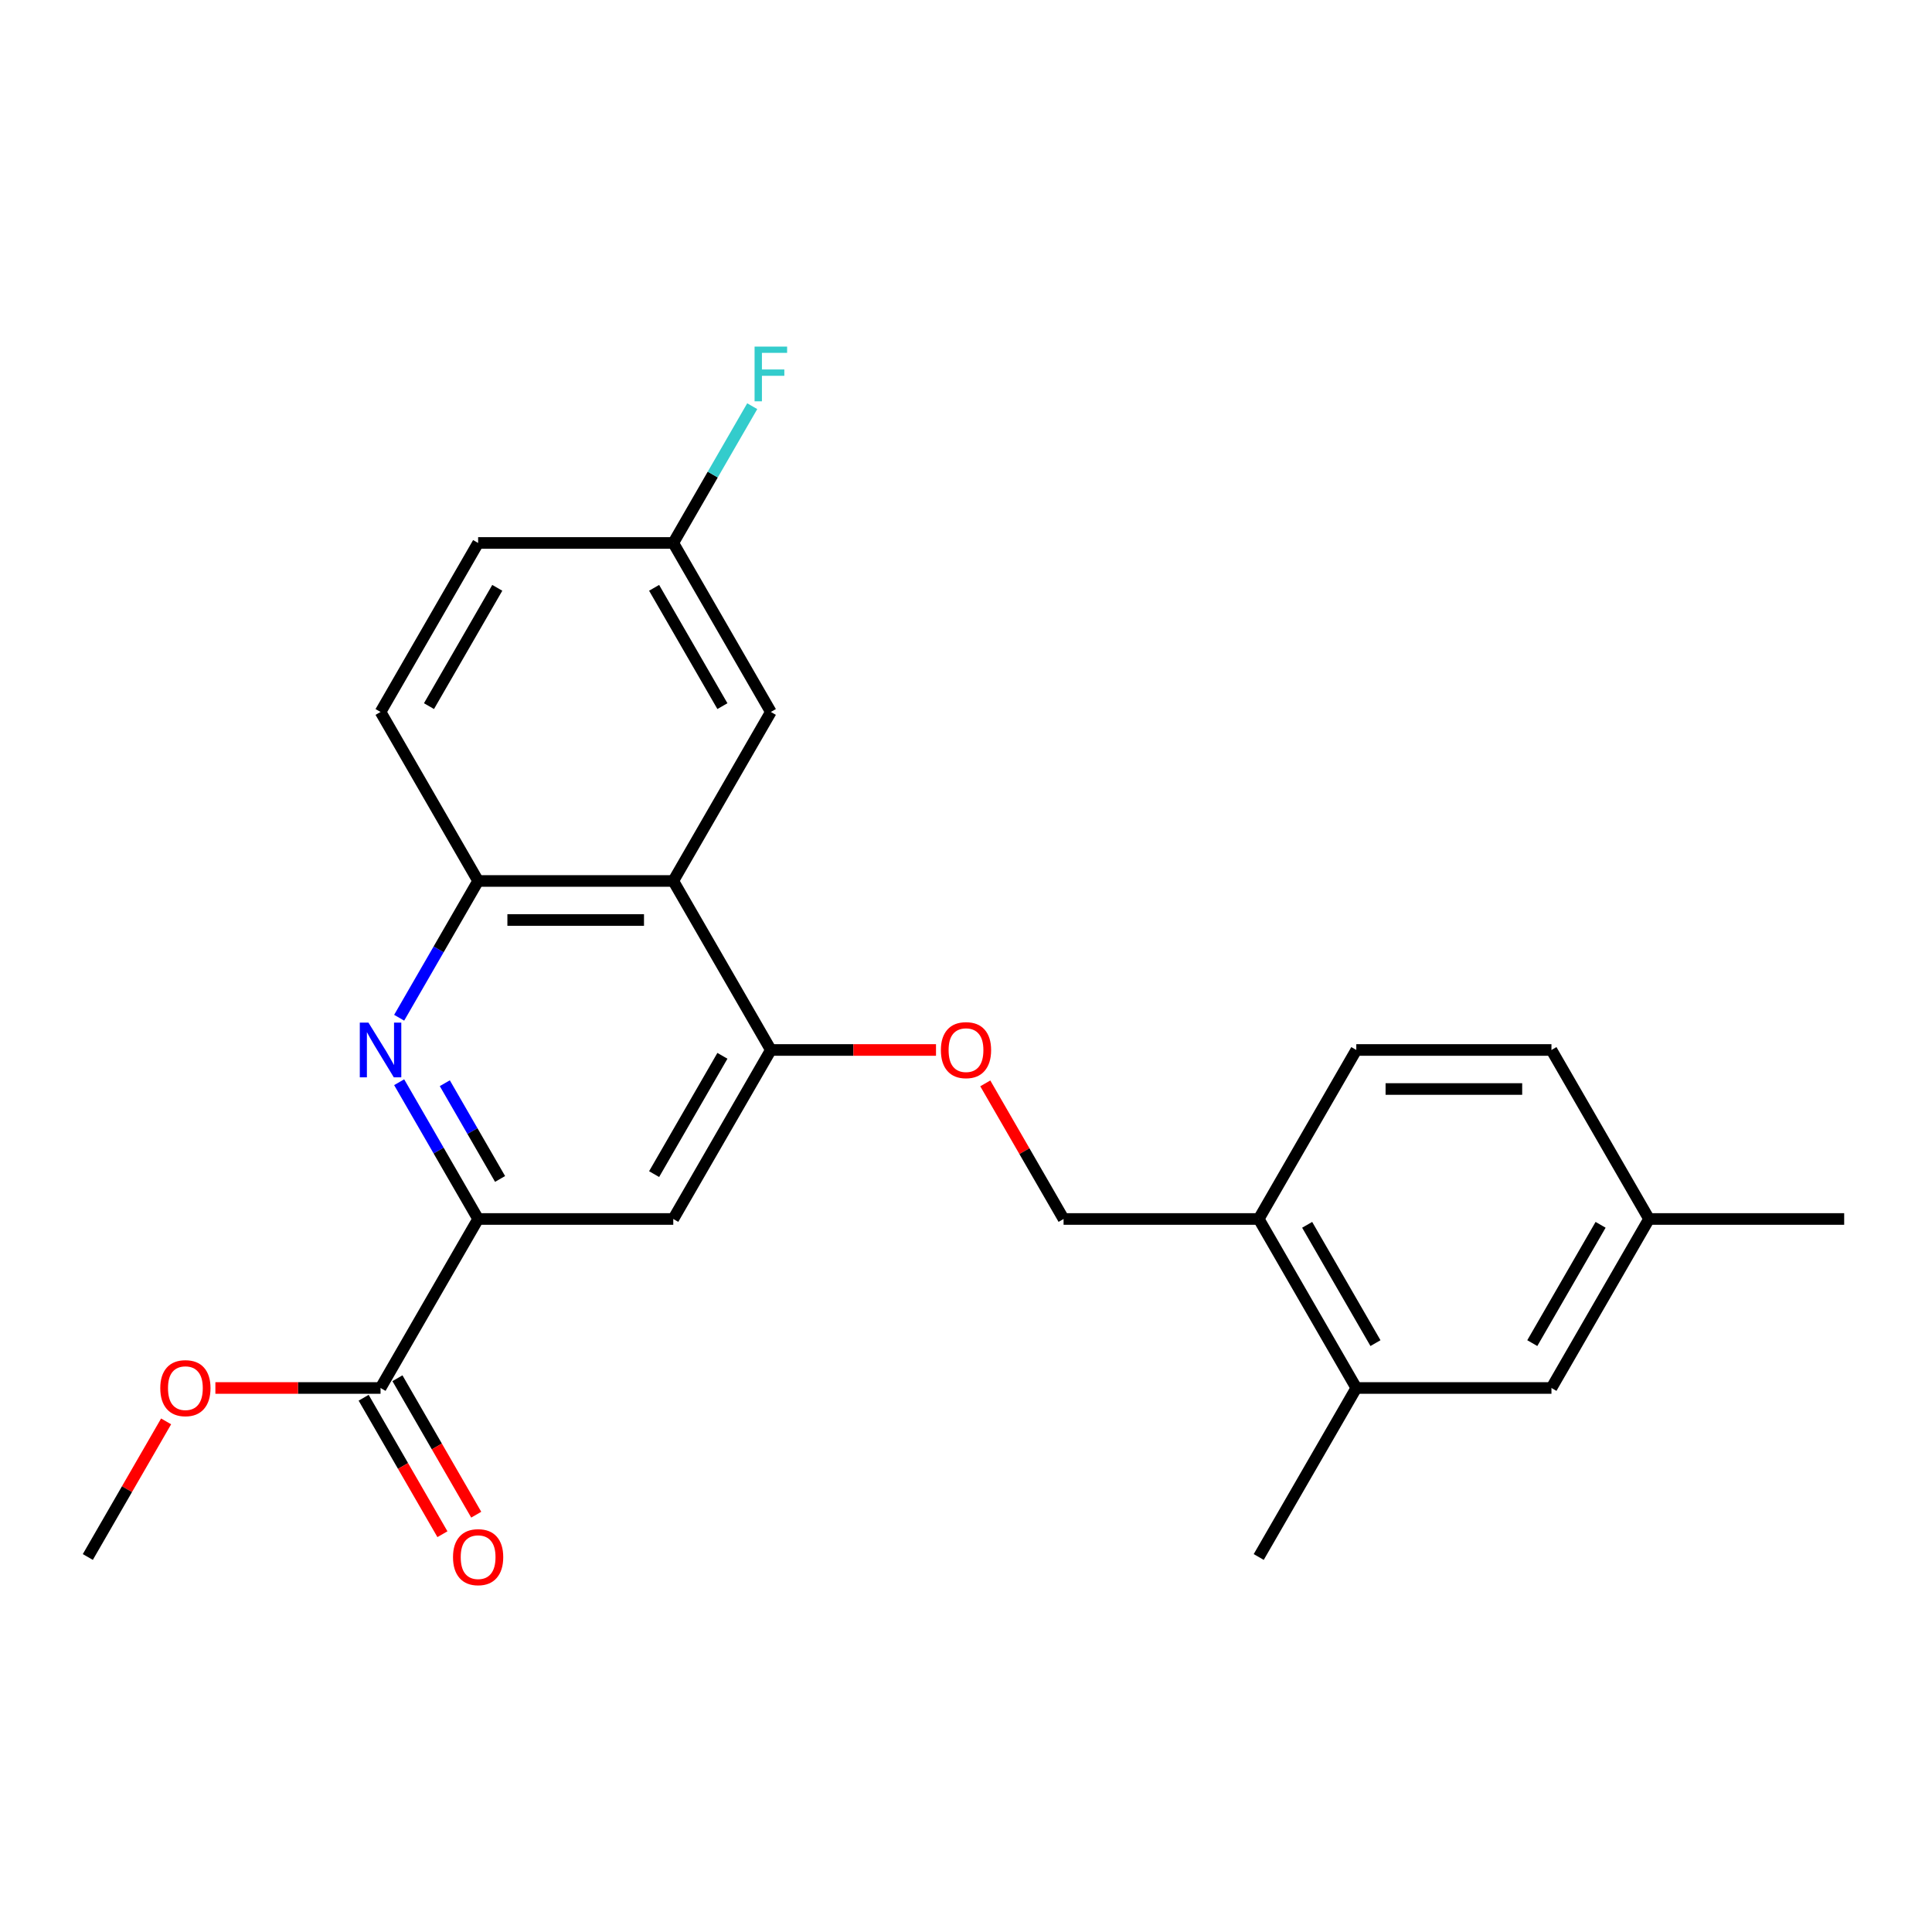<?xml version='1.0' encoding='iso-8859-1'?>
<svg version='1.1' baseProfile='full'
              xmlns='http://www.w3.org/2000/svg'
                      xmlns:rdkit='http://www.rdkit.org/xml'
                      xmlns:xlink='http://www.w3.org/1999/xlink'
                  xml:space='preserve'
width='1000px' height='1000px' viewBox='0 0 1000 1000'>
<!-- END OF HEADER -->
<rect style='opacity:1.0;fill:#FFFFFF;stroke:none' width='1000' height='1000' x='0' y='0'> </rect>
<path class='bond-0' d='M 206.603,560.151 L 227.039,595.547' style='fill:none;fill-rule:evenodd;stroke:#0000FF;stroke-width:6px;stroke-linecap:butt;stroke-linejoin:miter;stroke-opacity:1' />
<path class='bond-0' d='M 227.039,595.547 L 247.475,630.943' style='fill:none;fill-rule:evenodd;stroke:#000000;stroke-width:6px;stroke-linecap:butt;stroke-linejoin:miter;stroke-opacity:1' />
<path class='bond-0' d='M 230.229,560.669 L 244.534,585.446' style='fill:none;fill-rule:evenodd;stroke:#0000FF;stroke-width:6px;stroke-linecap:butt;stroke-linejoin:miter;stroke-opacity:1' />
<path class='bond-0' d='M 244.534,585.446 L 258.839,610.223' style='fill:none;fill-rule:evenodd;stroke:#000000;stroke-width:6px;stroke-linecap:butt;stroke-linejoin:miter;stroke-opacity:1' />
<path class='bond-3' d='M 206.603,526.781 L 227.039,491.385' style='fill:none;fill-rule:evenodd;stroke:#0000FF;stroke-width:6px;stroke-linecap:butt;stroke-linejoin:miter;stroke-opacity:1' />
<path class='bond-3' d='M 227.039,491.385 L 247.475,455.989' style='fill:none;fill-rule:evenodd;stroke:#000000;stroke-width:6px;stroke-linecap:butt;stroke-linejoin:miter;stroke-opacity:1' />
<path class='bond-4' d='M 247.475,630.943 L 348.485,630.943' style='fill:none;fill-rule:evenodd;stroke:#000000;stroke-width:6px;stroke-linecap:butt;stroke-linejoin:miter;stroke-opacity:1' />
<path class='bond-5' d='M 247.475,630.943 L 196.97,718.421' style='fill:none;fill-rule:evenodd;stroke:#000000;stroke-width:6px;stroke-linecap:butt;stroke-linejoin:miter;stroke-opacity:1' />
<path class='bond-1' d='M 348.485,455.989 L 247.475,455.989' style='fill:none;fill-rule:evenodd;stroke:#000000;stroke-width:6px;stroke-linecap:butt;stroke-linejoin:miter;stroke-opacity:1' />
<path class='bond-1' d='M 333.333,476.191 L 262.626,476.191' style='fill:none;fill-rule:evenodd;stroke:#000000;stroke-width:6px;stroke-linecap:butt;stroke-linejoin:miter;stroke-opacity:1' />
<path class='bond-2' d='M 348.485,455.989 L 398.99,543.466' style='fill:none;fill-rule:evenodd;stroke:#000000;stroke-width:6px;stroke-linecap:butt;stroke-linejoin:miter;stroke-opacity:1' />
<path class='bond-8' d='M 348.485,455.989 L 398.99,368.511' style='fill:none;fill-rule:evenodd;stroke:#000000;stroke-width:6px;stroke-linecap:butt;stroke-linejoin:miter;stroke-opacity:1' />
<path class='bond-6' d='M 398.99,543.466 L 441.732,543.466' style='fill:none;fill-rule:evenodd;stroke:#000000;stroke-width:6px;stroke-linecap:butt;stroke-linejoin:miter;stroke-opacity:1' />
<path class='bond-6' d='M 441.732,543.466 L 484.475,543.466' style='fill:none;fill-rule:evenodd;stroke:#FF0000;stroke-width:6px;stroke-linecap:butt;stroke-linejoin:miter;stroke-opacity:1' />
<path class='bond-24' d='M 398.99,543.466 L 348.485,630.943' style='fill:none;fill-rule:evenodd;stroke:#000000;stroke-width:6px;stroke-linecap:butt;stroke-linejoin:miter;stroke-opacity:1' />
<path class='bond-24' d='M 373.919,546.487 L 338.565,607.721' style='fill:none;fill-rule:evenodd;stroke:#000000;stroke-width:6px;stroke-linecap:butt;stroke-linejoin:miter;stroke-opacity:1' />
<path class='bond-13' d='M 247.475,455.989 L 196.97,368.511' style='fill:none;fill-rule:evenodd;stroke:#000000;stroke-width:6px;stroke-linecap:butt;stroke-linejoin:miter;stroke-opacity:1' />
<path class='bond-10' d='M 188.222,723.471 L 208.612,758.787' style='fill:none;fill-rule:evenodd;stroke:#000000;stroke-width:6px;stroke-linecap:butt;stroke-linejoin:miter;stroke-opacity:1' />
<path class='bond-10' d='M 208.612,758.787 L 229.001,794.103' style='fill:none;fill-rule:evenodd;stroke:#FF0000;stroke-width:6px;stroke-linecap:butt;stroke-linejoin:miter;stroke-opacity:1' />
<path class='bond-10' d='M 205.717,713.37 L 226.107,748.686' style='fill:none;fill-rule:evenodd;stroke:#000000;stroke-width:6px;stroke-linecap:butt;stroke-linejoin:miter;stroke-opacity:1' />
<path class='bond-10' d='M 226.107,748.686 L 246.497,784.002' style='fill:none;fill-rule:evenodd;stroke:#FF0000;stroke-width:6px;stroke-linecap:butt;stroke-linejoin:miter;stroke-opacity:1' />
<path class='bond-17' d='M 196.97,718.421 L 154.227,718.421' style='fill:none;fill-rule:evenodd;stroke:#000000;stroke-width:6px;stroke-linecap:butt;stroke-linejoin:miter;stroke-opacity:1' />
<path class='bond-17' d='M 154.227,718.421 L 111.485,718.421' style='fill:none;fill-rule:evenodd;stroke:#FF0000;stroke-width:6px;stroke-linecap:butt;stroke-linejoin:miter;stroke-opacity:1' />
<path class='bond-12' d='M 509.98,560.751 L 530.242,595.847' style='fill:none;fill-rule:evenodd;stroke:#FF0000;stroke-width:6px;stroke-linecap:butt;stroke-linejoin:miter;stroke-opacity:1' />
<path class='bond-12' d='M 530.242,595.847 L 550.505,630.943' style='fill:none;fill-rule:evenodd;stroke:#000000;stroke-width:6px;stroke-linecap:butt;stroke-linejoin:miter;stroke-opacity:1' />
<path class='bond-7' d='M 702.02,718.421 L 651.515,630.943' style='fill:none;fill-rule:evenodd;stroke:#000000;stroke-width:6px;stroke-linecap:butt;stroke-linejoin:miter;stroke-opacity:1' />
<path class='bond-7' d='M 711.94,695.198 L 676.586,633.964' style='fill:none;fill-rule:evenodd;stroke:#000000;stroke-width:6px;stroke-linecap:butt;stroke-linejoin:miter;stroke-opacity:1' />
<path class='bond-11' d='M 702.02,718.421 L 803.03,718.421' style='fill:none;fill-rule:evenodd;stroke:#000000;stroke-width:6px;stroke-linecap:butt;stroke-linejoin:miter;stroke-opacity:1' />
<path class='bond-21' d='M 702.02,718.421 L 651.515,805.898' style='fill:none;fill-rule:evenodd;stroke:#000000;stroke-width:6px;stroke-linecap:butt;stroke-linejoin:miter;stroke-opacity:1' />
<path class='bond-25' d='M 398.99,368.511 L 348.485,281.034' style='fill:none;fill-rule:evenodd;stroke:#000000;stroke-width:6px;stroke-linecap:butt;stroke-linejoin:miter;stroke-opacity:1' />
<path class='bond-25' d='M 373.919,365.491 L 338.565,304.257' style='fill:none;fill-rule:evenodd;stroke:#000000;stroke-width:6px;stroke-linecap:butt;stroke-linejoin:miter;stroke-opacity:1' />
<path class='bond-9' d='M 651.515,630.943 L 550.505,630.943' style='fill:none;fill-rule:evenodd;stroke:#000000;stroke-width:6px;stroke-linecap:butt;stroke-linejoin:miter;stroke-opacity:1' />
<path class='bond-14' d='M 651.515,630.943 L 702.02,543.466' style='fill:none;fill-rule:evenodd;stroke:#000000;stroke-width:6px;stroke-linecap:butt;stroke-linejoin:miter;stroke-opacity:1' />
<path class='bond-26' d='M 803.03,718.421 L 853.535,630.943' style='fill:none;fill-rule:evenodd;stroke:#000000;stroke-width:6px;stroke-linecap:butt;stroke-linejoin:miter;stroke-opacity:1' />
<path class='bond-26' d='M 793.111,695.198 L 828.464,633.964' style='fill:none;fill-rule:evenodd;stroke:#000000;stroke-width:6px;stroke-linecap:butt;stroke-linejoin:miter;stroke-opacity:1' />
<path class='bond-18' d='M 196.97,368.511 L 247.475,281.034' style='fill:none;fill-rule:evenodd;stroke:#000000;stroke-width:6px;stroke-linecap:butt;stroke-linejoin:miter;stroke-opacity:1' />
<path class='bond-18' d='M 222.041,365.491 L 257.394,304.257' style='fill:none;fill-rule:evenodd;stroke:#000000;stroke-width:6px;stroke-linecap:butt;stroke-linejoin:miter;stroke-opacity:1' />
<path class='bond-19' d='M 702.02,543.466 L 803.03,543.466' style='fill:none;fill-rule:evenodd;stroke:#000000;stroke-width:6px;stroke-linecap:butt;stroke-linejoin:miter;stroke-opacity:1' />
<path class='bond-19' d='M 717.172,563.668 L 787.879,563.668' style='fill:none;fill-rule:evenodd;stroke:#000000;stroke-width:6px;stroke-linecap:butt;stroke-linejoin:miter;stroke-opacity:1' />
<path class='bond-15' d='M 348.485,281.034 L 247.475,281.034' style='fill:none;fill-rule:evenodd;stroke:#000000;stroke-width:6px;stroke-linecap:butt;stroke-linejoin:miter;stroke-opacity:1' />
<path class='bond-20' d='M 348.485,281.034 L 368.921,245.638' style='fill:none;fill-rule:evenodd;stroke:#000000;stroke-width:6px;stroke-linecap:butt;stroke-linejoin:miter;stroke-opacity:1' />
<path class='bond-20' d='M 368.921,245.638 L 389.357,210.242' style='fill:none;fill-rule:evenodd;stroke:#33CCCC;stroke-width:6px;stroke-linecap:butt;stroke-linejoin:miter;stroke-opacity:1' />
<path class='bond-16' d='M 853.535,630.943 L 803.03,543.466' style='fill:none;fill-rule:evenodd;stroke:#000000;stroke-width:6px;stroke-linecap:butt;stroke-linejoin:miter;stroke-opacity:1' />
<path class='bond-22' d='M 853.535,630.943 L 954.545,630.943' style='fill:none;fill-rule:evenodd;stroke:#000000;stroke-width:6px;stroke-linecap:butt;stroke-linejoin:miter;stroke-opacity:1' />
<path class='bond-23' d='M 85.98,735.706 L 65.717,770.802' style='fill:none;fill-rule:evenodd;stroke:#FF0000;stroke-width:6px;stroke-linecap:butt;stroke-linejoin:miter;stroke-opacity:1' />
<path class='bond-23' d='M 65.717,770.802 L 45.455,805.898' style='fill:none;fill-rule:evenodd;stroke:#000000;stroke-width:6px;stroke-linecap:butt;stroke-linejoin:miter;stroke-opacity:1' />
<path  class='atom-0' d='M 190.71 529.306
L 199.99 544.306
Q 200.91 545.786, 202.39 548.466
Q 203.87 551.146, 203.95 551.306
L 203.95 529.306
L 207.71 529.306
L 207.71 557.626
L 203.83 557.626
L 193.87 541.226
Q 192.71 539.306, 191.47 537.106
Q 190.27 534.906, 189.91 534.226
L 189.91 557.626
L 186.23 557.626
L 186.23 529.306
L 190.71 529.306
' fill='#0000FF'/>
<path  class='atom-7' d='M 487 543.546
Q 487 536.746, 490.36 532.946
Q 493.72 529.146, 500 529.146
Q 506.28 529.146, 509.64 532.946
Q 513 536.746, 513 543.546
Q 513 550.426, 509.6 554.346
Q 506.2 558.226, 500 558.226
Q 493.76 558.226, 490.36 554.346
Q 487 550.466, 487 543.546
M 500 555.026
Q 504.32 555.026, 506.64 552.146
Q 509 549.226, 509 543.546
Q 509 537.986, 506.64 535.186
Q 504.32 532.346, 500 532.346
Q 495.68 532.346, 493.32 535.146
Q 491 537.946, 491 543.546
Q 491 549.266, 493.32 552.146
Q 495.68 555.026, 500 555.026
' fill='#FF0000'/>
<path  class='atom-11' d='M 234.475 805.978
Q 234.475 799.178, 237.835 795.378
Q 241.195 791.578, 247.475 791.578
Q 253.755 791.578, 257.115 795.378
Q 260.475 799.178, 260.475 805.978
Q 260.475 812.858, 257.075 816.778
Q 253.675 820.658, 247.475 820.658
Q 241.235 820.658, 237.835 816.778
Q 234.475 812.898, 234.475 805.978
M 247.475 817.458
Q 251.795 817.458, 254.115 814.578
Q 256.475 811.658, 256.475 805.978
Q 256.475 800.418, 254.115 797.618
Q 251.795 794.778, 247.475 794.778
Q 243.155 794.778, 240.795 797.578
Q 238.475 800.378, 238.475 805.978
Q 238.475 811.698, 240.795 814.578
Q 243.155 817.458, 247.475 817.458
' fill='#FF0000'/>
<path  class='atom-18' d='M 82.96 718.501
Q 82.96 711.701, 86.32 707.901
Q 89.68 704.101, 95.96 704.101
Q 102.24 704.101, 105.6 707.901
Q 108.96 711.701, 108.96 718.501
Q 108.96 725.381, 105.56 729.301
Q 102.16 733.181, 95.96 733.181
Q 89.72 733.181, 86.32 729.301
Q 82.96 725.421, 82.96 718.501
M 95.96 729.981
Q 100.28 729.981, 102.6 727.101
Q 104.96 724.181, 104.96 718.501
Q 104.96 712.941, 102.6 710.141
Q 100.28 707.301, 95.96 707.301
Q 91.64 707.301, 89.28 710.101
Q 86.96 712.901, 86.96 718.501
Q 86.96 724.221, 89.28 727.101
Q 91.64 729.981, 95.96 729.981
' fill='#FF0000'/>
<path  class='atom-21' d='M 390.57 179.397
L 407.41 179.397
L 407.41 182.637
L 394.37 182.637
L 394.37 191.237
L 405.97 191.237
L 405.97 194.517
L 394.37 194.517
L 394.37 207.717
L 390.57 207.717
L 390.57 179.397
' fill='#33CCCC'/>
</svg>
